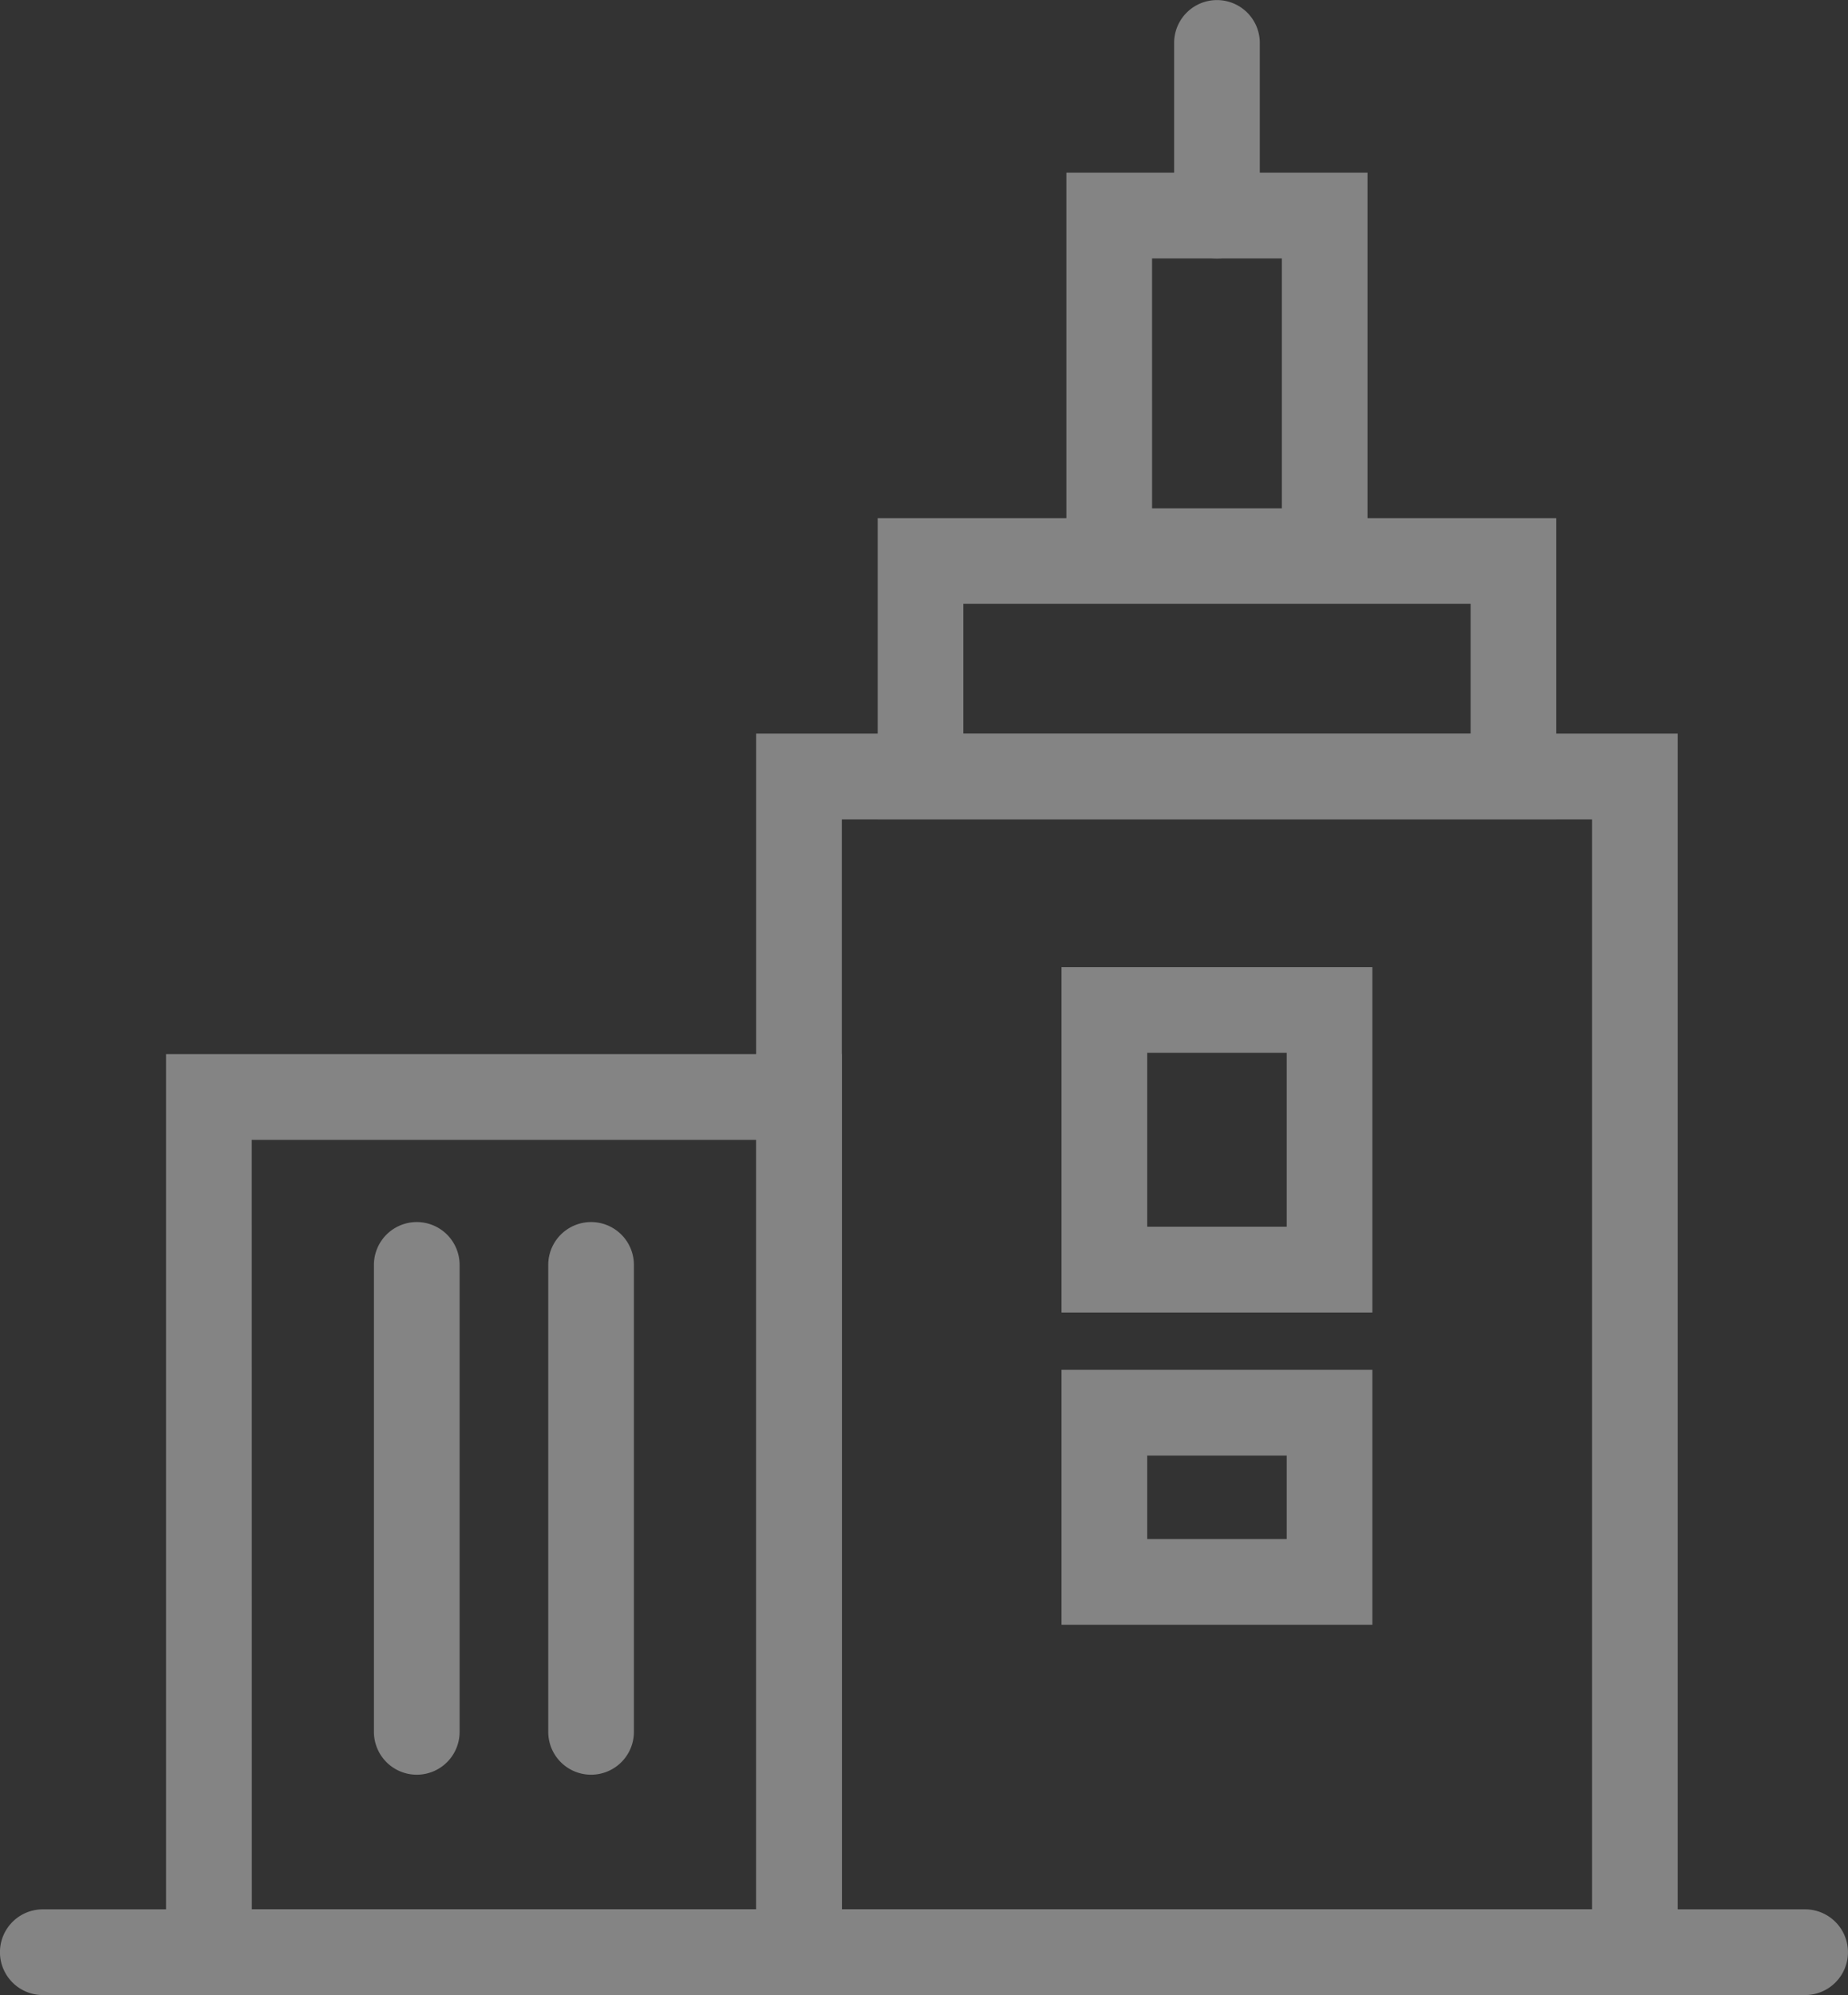 <svg xmlns="http://www.w3.org/2000/svg" width="91.8" height="99.073" viewBox="0 0 91.8 99.073"><rect x="0" y="0" width="91.8" height="99.073" fill="#333333" stroke="none"/><defs><style>.a{opacity:0.397;}.b{fill:#fff;}</style></defs><g class="a" transform="translate(-375.774 -485.568)"><path class="b" d="M456.859,582.452h-45.78V519.811h45.78ZM415.335,578.2H452.6v-54.13H415.335Z" transform="translate(2.257 2.189)"/><path class="b" d="M417.1,581.5H383.527V534.771H417.1Zm-29.313-4.256H412.84V539.027H387.783Z" transform="translate(0.496 3.146)"/><path class="b" d="M450.46,524.71H416.753V509.752H450.46Zm-29.452-4.256h25.2v-6.446h-25.2Z" transform="translate(2.62 1.546)"/><path class="b" d="M440.522,514.555H425.564V493.629h14.958Zm-10.7-4.256h6.446V497.885H429.82Z" transform="translate(3.183 0.515)"/><path class="b" d="M440.778,547.86H425.337V530.712h15.441ZM429.593,543.6h6.929v-8.637h-6.929Z" transform="translate(3.169 2.886)"/><path class="b" d="M440.778,562.164H425.337V549.506h15.441Zm-11.185-4.256h6.929v-4.146h-6.929Z" transform="translate(3.169 4.088)"/><path class="b" d="M432.722,498.4a2.128,2.128,0,0,1-2.128-2.128V487.7a2.128,2.128,0,1,1,4.256,0v8.576A2.129,2.129,0,0,1,432.722,498.4Z" transform="translate(3.505 0)"/><g transform="translate(394.349 546.255)"><path class="b" d="M403.5,570.052a2.128,2.128,0,0,1-2.128-2.128V544.736a2.128,2.128,0,1,1,4.256,0v23.188A2.127,2.127,0,0,1,403.5,570.052Z" transform="translate(-392.713 -542.608)"/><path class="b" d="M395.361,570.052a2.128,2.128,0,0,1-2.128-2.128V544.736a2.128,2.128,0,0,1,4.256,0v23.188A2.127,2.127,0,0,1,395.361,570.052Z" transform="translate(-393.233 -542.608)"/></g><path class="b" d="M465.446,578.944H377.9a2.128,2.128,0,1,1,0-4.256h87.544a2.128,2.128,0,1,1,0,4.256Z" transform="translate(0 5.697)"/></g></svg>